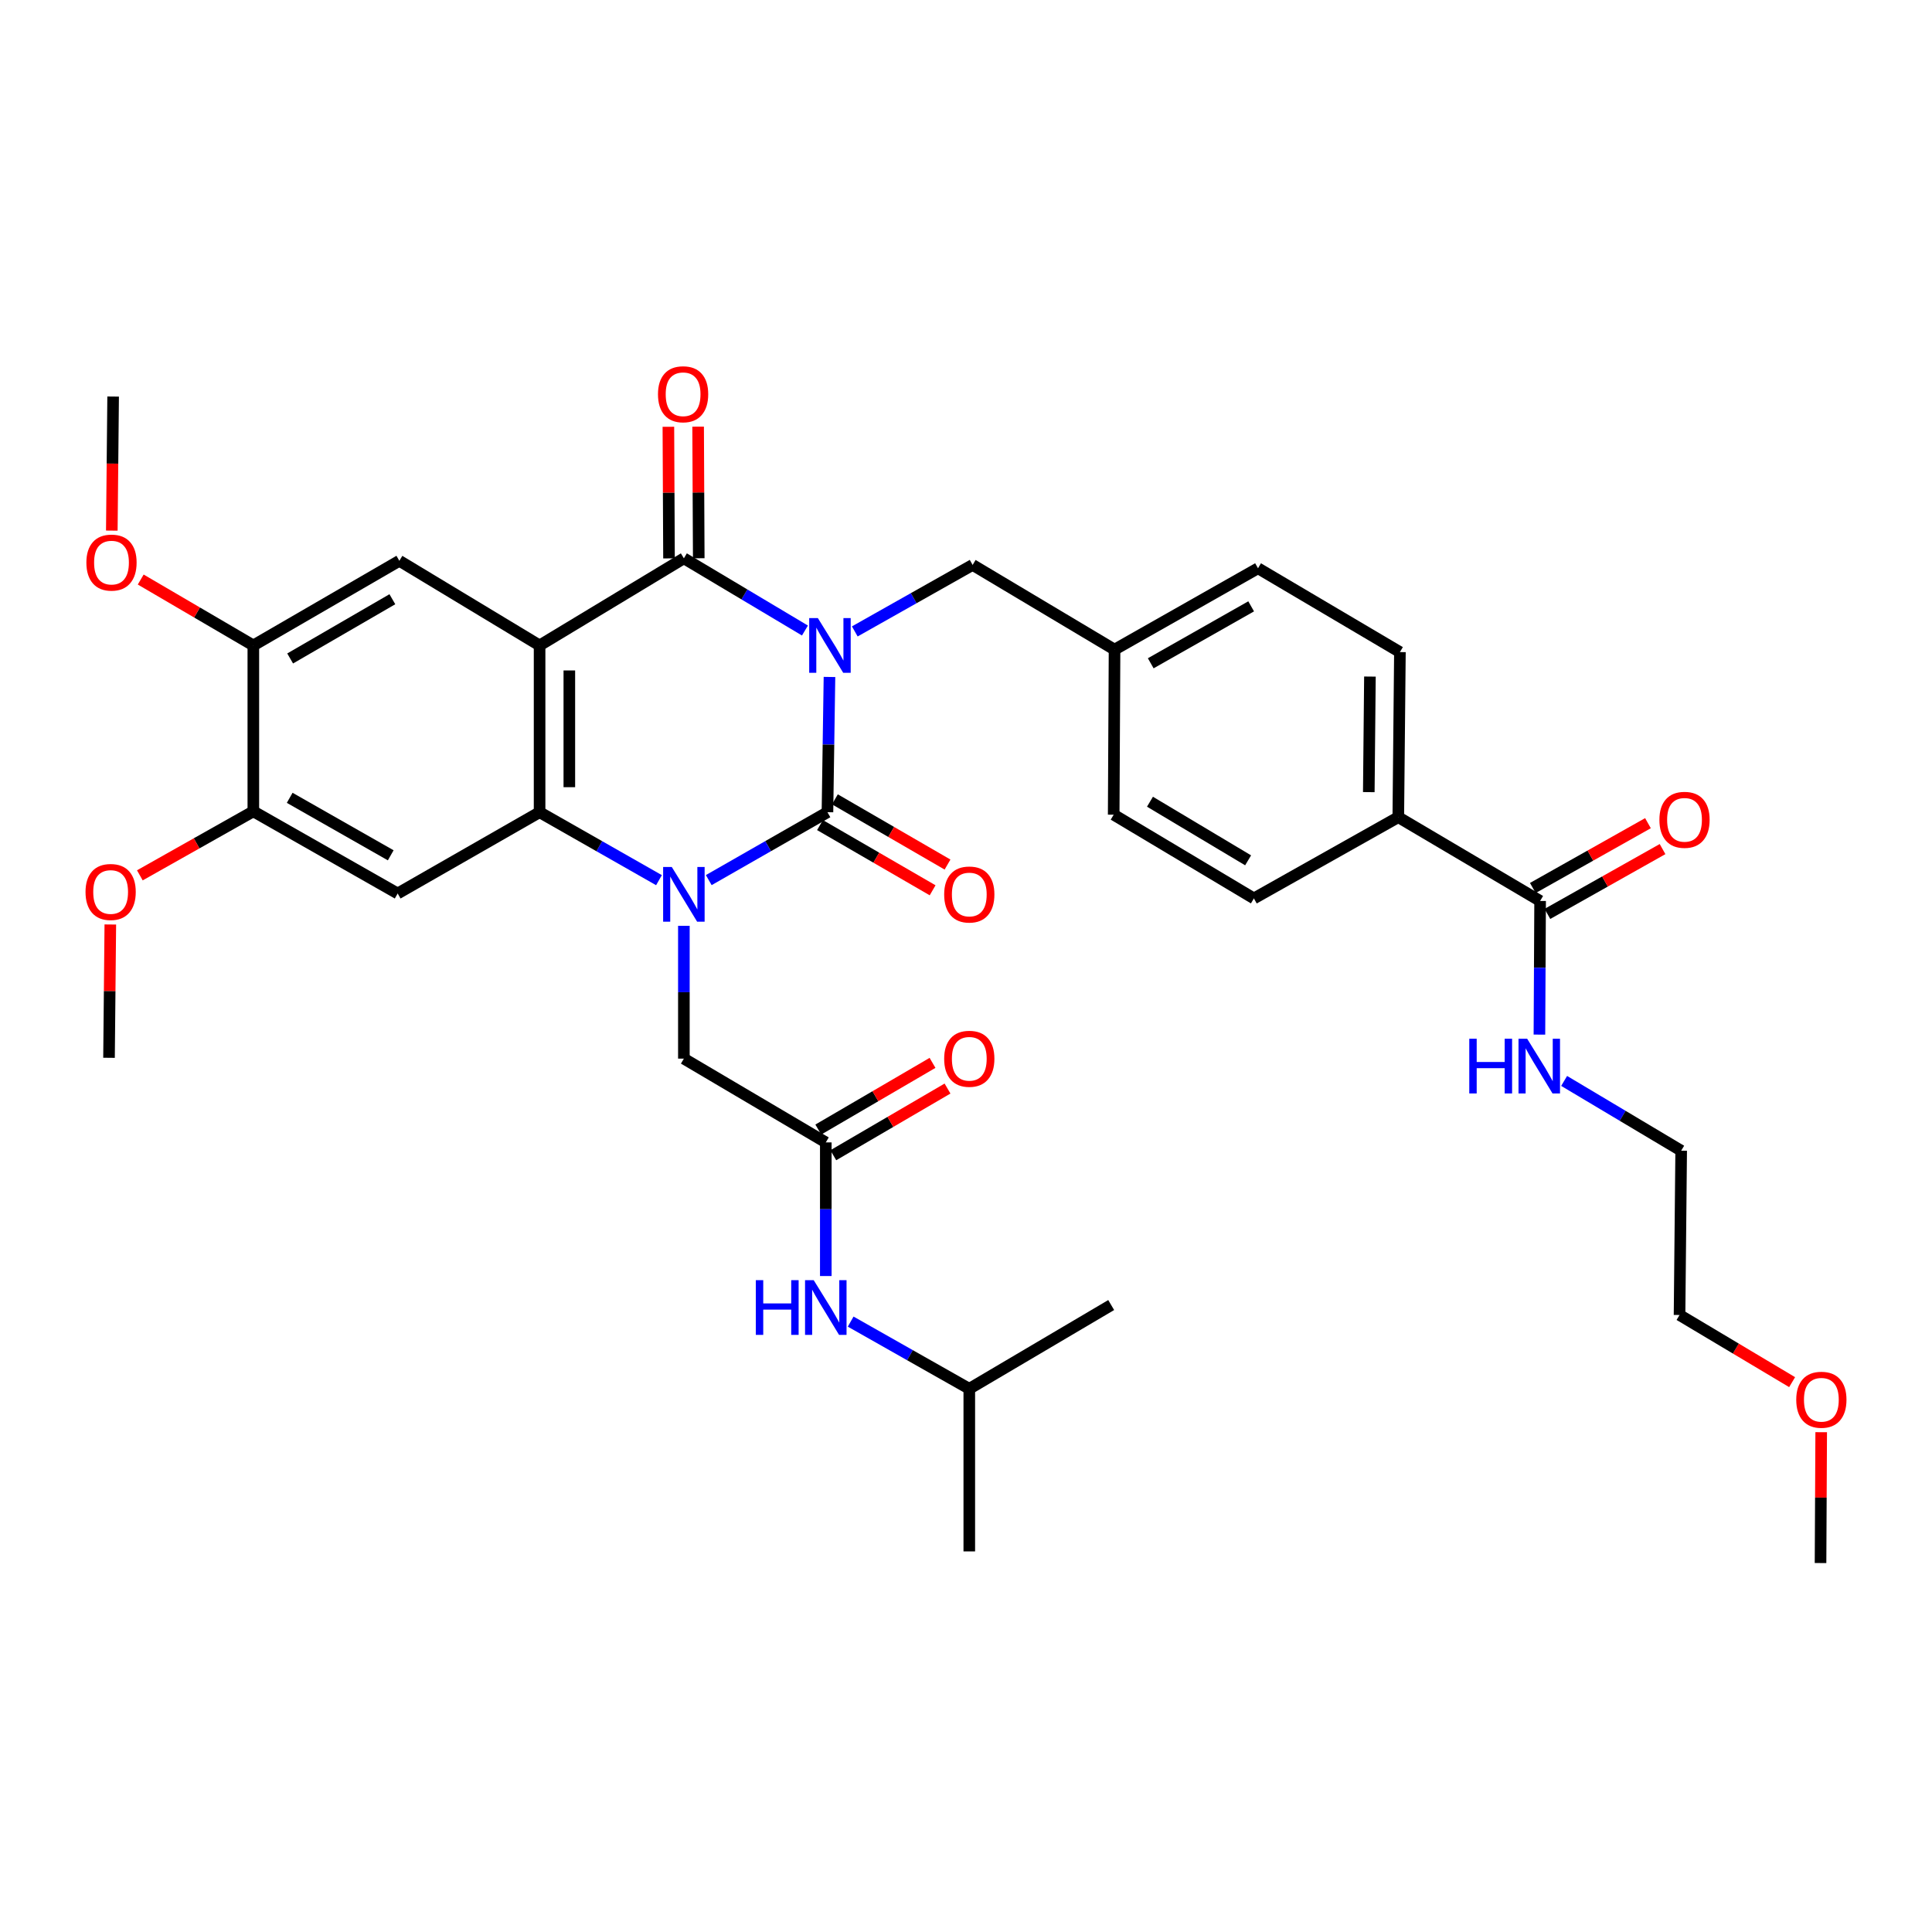 <?xml version='1.0' encoding='iso-8859-1'?>
<svg version='1.1' baseProfile='full'
              xmlns='http://www.w3.org/2000/svg'
                      xmlns:rdkit='http://www.rdkit.org/xml'
                      xmlns:xlink='http://www.w3.org/1999/xlink'
                  xml:space='preserve'
width='1000px' height='1000px' viewBox='0 0 1000 1000'>
<!-- END OF HEADER -->
<rect style='opacity:1.0;fill:#FFFFFF;stroke:none' width='1000' height='1000' x='0' y='0'> </rect>
<path class='bond-0' d='M 429.334,350.394 L 428.81,385.396' style='fill:none;fill-rule:evenodd;stroke:#0000FF;stroke-width:6px;stroke-linecap:butt;stroke-linejoin:miter;stroke-opacity:1' />
<path class='bond-0' d='M 428.81,385.396 L 428.286,420.397' style='fill:none;fill-rule:evenodd;stroke:#000000;stroke-width:6px;stroke-linecap:butt;stroke-linejoin:miter;stroke-opacity:1' />
<path class='bond-3' d='M 416.637,326.358 L 385.305,307.672' style='fill:none;fill-rule:evenodd;stroke:#0000FF;stroke-width:6px;stroke-linecap:butt;stroke-linejoin:miter;stroke-opacity:1' />
<path class='bond-3' d='M 385.305,307.672 L 353.973,288.986' style='fill:none;fill-rule:evenodd;stroke:#000000;stroke-width:6px;stroke-linecap:butt;stroke-linejoin:miter;stroke-opacity:1' />
<path class='bond-8' d='M 442.438,326.82 L 472.934,309.614' style='fill:none;fill-rule:evenodd;stroke:#0000FF;stroke-width:6px;stroke-linecap:butt;stroke-linejoin:miter;stroke-opacity:1' />
<path class='bond-8' d='M 472.934,309.614 L 503.43,292.407' style='fill:none;fill-rule:evenodd;stroke:#000000;stroke-width:6px;stroke-linecap:butt;stroke-linejoin:miter;stroke-opacity:1' />
<path class='bond-1' d='M 428.286,420.397 L 397.57,437.97' style='fill:none;fill-rule:evenodd;stroke:#000000;stroke-width:6px;stroke-linecap:butt;stroke-linejoin:miter;stroke-opacity:1' />
<path class='bond-1' d='M 397.57,437.97 L 366.853,455.543' style='fill:none;fill-rule:evenodd;stroke:#0000FF;stroke-width:6px;stroke-linecap:butt;stroke-linejoin:miter;stroke-opacity:1' />
<path class='bond-13' d='M 424.429,427.058 L 453.576,443.938' style='fill:none;fill-rule:evenodd;stroke:#000000;stroke-width:6px;stroke-linecap:butt;stroke-linejoin:miter;stroke-opacity:1' />
<path class='bond-13' d='M 453.576,443.938 L 482.724,460.817' style='fill:none;fill-rule:evenodd;stroke:#FF0000;stroke-width:6px;stroke-linecap:butt;stroke-linejoin:miter;stroke-opacity:1' />
<path class='bond-13' d='M 432.144,413.736 L 461.291,430.615' style='fill:none;fill-rule:evenodd;stroke:#000000;stroke-width:6px;stroke-linecap:butt;stroke-linejoin:miter;stroke-opacity:1' />
<path class='bond-13' d='M 461.291,430.615 L 490.438,447.495' style='fill:none;fill-rule:evenodd;stroke:#FF0000;stroke-width:6px;stroke-linecap:butt;stroke-linejoin:miter;stroke-opacity:1' />
<path class='bond-7' d='M 353.973,479.198 L 353.973,513.57' style='fill:none;fill-rule:evenodd;stroke:#0000FF;stroke-width:6px;stroke-linecap:butt;stroke-linejoin:miter;stroke-opacity:1' />
<path class='bond-7' d='M 353.973,513.57 L 353.973,547.942' style='fill:none;fill-rule:evenodd;stroke:#000000;stroke-width:6px;stroke-linecap:butt;stroke-linejoin:miter;stroke-opacity:1' />
<path class='bond-36' d='M 341.084,455.575 L 310.188,437.986' style='fill:none;fill-rule:evenodd;stroke:#0000FF;stroke-width:6px;stroke-linecap:butt;stroke-linejoin:miter;stroke-opacity:1' />
<path class='bond-36' d='M 310.188,437.986 L 279.291,420.397' style='fill:none;fill-rule:evenodd;stroke:#000000;stroke-width:6px;stroke-linecap:butt;stroke-linejoin:miter;stroke-opacity:1' />
<path class='bond-2' d='M 279.291,334.076 L 353.973,288.986' style='fill:none;fill-rule:evenodd;stroke:#000000;stroke-width:6px;stroke-linecap:butt;stroke-linejoin:miter;stroke-opacity:1' />
<path class='bond-4' d='M 279.291,334.076 L 279.291,420.397' style='fill:none;fill-rule:evenodd;stroke:#000000;stroke-width:6px;stroke-linecap:butt;stroke-linejoin:miter;stroke-opacity:1' />
<path class='bond-4' d='M 294.686,347.024 L 294.686,407.449' style='fill:none;fill-rule:evenodd;stroke:#000000;stroke-width:6px;stroke-linecap:butt;stroke-linejoin:miter;stroke-opacity:1' />
<path class='bond-6' d='M 279.291,334.076 L 206.705,290.269' style='fill:none;fill-rule:evenodd;stroke:#000000;stroke-width:6px;stroke-linecap:butt;stroke-linejoin:miter;stroke-opacity:1' />
<path class='bond-14' d='M 361.67,288.95 L 361.509,254.89' style='fill:none;fill-rule:evenodd;stroke:#000000;stroke-width:6px;stroke-linecap:butt;stroke-linejoin:miter;stroke-opacity:1' />
<path class='bond-14' d='M 361.509,254.89 L 361.348,220.831' style='fill:none;fill-rule:evenodd;stroke:#FF0000;stroke-width:6px;stroke-linecap:butt;stroke-linejoin:miter;stroke-opacity:1' />
<path class='bond-14' d='M 346.275,289.023 L 346.114,254.963' style='fill:none;fill-rule:evenodd;stroke:#000000;stroke-width:6px;stroke-linecap:butt;stroke-linejoin:miter;stroke-opacity:1' />
<path class='bond-14' d='M 346.114,254.963 L 345.953,220.903' style='fill:none;fill-rule:evenodd;stroke:#FF0000;stroke-width:6px;stroke-linecap:butt;stroke-linejoin:miter;stroke-opacity:1' />
<path class='bond-5' d='M 279.291,420.397 L 205.833,462.468' style='fill:none;fill-rule:evenodd;stroke:#000000;stroke-width:6px;stroke-linecap:butt;stroke-linejoin:miter;stroke-opacity:1' />
<path class='bond-38' d='M 205.833,462.468 L 131.126,419.952' style='fill:none;fill-rule:evenodd;stroke:#000000;stroke-width:6px;stroke-linecap:butt;stroke-linejoin:miter;stroke-opacity:1' />
<path class='bond-38' d='M 202.241,442.71 L 149.946,412.95' style='fill:none;fill-rule:evenodd;stroke:#000000;stroke-width:6px;stroke-linecap:butt;stroke-linejoin:miter;stroke-opacity:1' />
<path class='bond-12' d='M 206.705,290.269 L 131.126,334.076' style='fill:none;fill-rule:evenodd;stroke:#000000;stroke-width:6px;stroke-linecap:butt;stroke-linejoin:miter;stroke-opacity:1' />
<path class='bond-12' d='M 203.088,310.159 L 150.182,340.824' style='fill:none;fill-rule:evenodd;stroke:#000000;stroke-width:6px;stroke-linecap:butt;stroke-linejoin:miter;stroke-opacity:1' />
<path class='bond-9' d='M 353.973,547.942 L 427.431,591.304' style='fill:none;fill-rule:evenodd;stroke:#000000;stroke-width:6px;stroke-linecap:butt;stroke-linejoin:miter;stroke-opacity:1' />
<path class='bond-22' d='M 503.43,292.407 L 576.888,336.239' style='fill:none;fill-rule:evenodd;stroke:#000000;stroke-width:6px;stroke-linecap:butt;stroke-linejoin:miter;stroke-opacity:1' />
<path class='bond-16' d='M 427.431,591.304 L 427.431,625.889' style='fill:none;fill-rule:evenodd;stroke:#000000;stroke-width:6px;stroke-linecap:butt;stroke-linejoin:miter;stroke-opacity:1' />
<path class='bond-16' d='M 427.431,625.889 L 427.431,660.474' style='fill:none;fill-rule:evenodd;stroke:#0000FF;stroke-width:6px;stroke-linecap:butt;stroke-linejoin:miter;stroke-opacity:1' />
<path class='bond-18' d='M 431.312,597.952 L 460.872,580.693' style='fill:none;fill-rule:evenodd;stroke:#000000;stroke-width:6px;stroke-linecap:butt;stroke-linejoin:miter;stroke-opacity:1' />
<path class='bond-18' d='M 460.872,580.693 L 490.433,563.435' style='fill:none;fill-rule:evenodd;stroke:#FF0000;stroke-width:6px;stroke-linecap:butt;stroke-linejoin:miter;stroke-opacity:1' />
<path class='bond-18' d='M 423.55,584.657 L 453.111,567.398' style='fill:none;fill-rule:evenodd;stroke:#000000;stroke-width:6px;stroke-linecap:butt;stroke-linejoin:miter;stroke-opacity:1' />
<path class='bond-18' d='M 453.111,567.398 L 482.671,550.14' style='fill:none;fill-rule:evenodd;stroke:#FF0000;stroke-width:6px;stroke-linecap:butt;stroke-linejoin:miter;stroke-opacity:1' />
<path class='bond-10' d='M 131.126,419.952 L 131.126,334.076' style='fill:none;fill-rule:evenodd;stroke:#000000;stroke-width:6px;stroke-linecap:butt;stroke-linejoin:miter;stroke-opacity:1' />
<path class='bond-23' d='M 131.126,419.952 L 101.755,436.515' style='fill:none;fill-rule:evenodd;stroke:#000000;stroke-width:6px;stroke-linecap:butt;stroke-linejoin:miter;stroke-opacity:1' />
<path class='bond-23' d='M 101.755,436.515 L 72.385,453.077' style='fill:none;fill-rule:evenodd;stroke:#FF0000;stroke-width:6px;stroke-linecap:butt;stroke-linejoin:miter;stroke-opacity:1' />
<path class='bond-11' d='M 797.161,466.333 L 723.754,422.972' style='fill:none;fill-rule:evenodd;stroke:#000000;stroke-width:6px;stroke-linecap:butt;stroke-linejoin:miter;stroke-opacity:1' />
<path class='bond-17' d='M 800.937,473.041 L 830.735,456.264' style='fill:none;fill-rule:evenodd;stroke:#000000;stroke-width:6px;stroke-linecap:butt;stroke-linejoin:miter;stroke-opacity:1' />
<path class='bond-17' d='M 830.735,456.264 L 860.534,439.488' style='fill:none;fill-rule:evenodd;stroke:#FF0000;stroke-width:6px;stroke-linecap:butt;stroke-linejoin:miter;stroke-opacity:1' />
<path class='bond-17' d='M 793.384,459.626 L 823.183,442.85' style='fill:none;fill-rule:evenodd;stroke:#000000;stroke-width:6px;stroke-linecap:butt;stroke-linejoin:miter;stroke-opacity:1' />
<path class='bond-17' d='M 823.183,442.85 L 852.981,426.073' style='fill:none;fill-rule:evenodd;stroke:#FF0000;stroke-width:6px;stroke-linecap:butt;stroke-linejoin:miter;stroke-opacity:1' />
<path class='bond-19' d='M 797.161,466.333 L 796.981,500.922' style='fill:none;fill-rule:evenodd;stroke:#000000;stroke-width:6px;stroke-linecap:butt;stroke-linejoin:miter;stroke-opacity:1' />
<path class='bond-19' d='M 796.981,500.922 L 796.801,535.511' style='fill:none;fill-rule:evenodd;stroke:#0000FF;stroke-width:6px;stroke-linecap:butt;stroke-linejoin:miter;stroke-opacity:1' />
<path class='bond-24' d='M 131.126,334.076 L 101.981,317.021' style='fill:none;fill-rule:evenodd;stroke:#000000;stroke-width:6px;stroke-linecap:butt;stroke-linejoin:miter;stroke-opacity:1' />
<path class='bond-24' d='M 101.981,317.021 L 72.837,299.967' style='fill:none;fill-rule:evenodd;stroke:#FF0000;stroke-width:6px;stroke-linecap:butt;stroke-linejoin:miter;stroke-opacity:1' />
<path class='bond-15' d='M 723.754,422.972 L 724.592,337.522' style='fill:none;fill-rule:evenodd;stroke:#000000;stroke-width:6px;stroke-linecap:butt;stroke-linejoin:miter;stroke-opacity:1' />
<path class='bond-15' d='M 708.485,410.003 L 709.072,350.189' style='fill:none;fill-rule:evenodd;stroke:#000000;stroke-width:6px;stroke-linecap:butt;stroke-linejoin:miter;stroke-opacity:1' />
<path class='bond-37' d='M 723.754,422.972 L 649.012,465.025' style='fill:none;fill-rule:evenodd;stroke:#000000;stroke-width:6px;stroke-linecap:butt;stroke-linejoin:miter;stroke-opacity:1' />
<path class='bond-27' d='M 440.305,684.061 L 471.003,701.447' style='fill:none;fill-rule:evenodd;stroke:#0000FF;stroke-width:6px;stroke-linecap:butt;stroke-linejoin:miter;stroke-opacity:1' />
<path class='bond-27' d='M 471.003,701.447 L 501.702,718.832' style='fill:none;fill-rule:evenodd;stroke:#000000;stroke-width:6px;stroke-linecap:butt;stroke-linejoin:miter;stroke-opacity:1' />
<path class='bond-29' d='M 809.594,559.485 L 839.884,577.541' style='fill:none;fill-rule:evenodd;stroke:#0000FF;stroke-width:6px;stroke-linecap:butt;stroke-linejoin:miter;stroke-opacity:1' />
<path class='bond-29' d='M 839.884,577.541 L 870.174,595.598' style='fill:none;fill-rule:evenodd;stroke:#000000;stroke-width:6px;stroke-linecap:butt;stroke-linejoin:miter;stroke-opacity:1' />
<path class='bond-20' d='M 649.012,465.025 L 576.443,421.68' style='fill:none;fill-rule:evenodd;stroke:#000000;stroke-width:6px;stroke-linecap:butt;stroke-linejoin:miter;stroke-opacity:1' />
<path class='bond-20' d='M 646.021,445.306 L 595.223,414.965' style='fill:none;fill-rule:evenodd;stroke:#000000;stroke-width:6px;stroke-linecap:butt;stroke-linejoin:miter;stroke-opacity:1' />
<path class='bond-21' d='M 724.592,337.522 L 651.142,294.135' style='fill:none;fill-rule:evenodd;stroke:#000000;stroke-width:6px;stroke-linecap:butt;stroke-linejoin:miter;stroke-opacity:1' />
<path class='bond-25' d='M 576.888,336.239 L 576.443,421.68' style='fill:none;fill-rule:evenodd;stroke:#000000;stroke-width:6px;stroke-linecap:butt;stroke-linejoin:miter;stroke-opacity:1' />
<path class='bond-26' d='M 576.888,336.239 L 651.142,294.135' style='fill:none;fill-rule:evenodd;stroke:#000000;stroke-width:6px;stroke-linecap:butt;stroke-linejoin:miter;stroke-opacity:1' />
<path class='bond-26' d='M 595.62,343.315 L 647.597,313.842' style='fill:none;fill-rule:evenodd;stroke:#000000;stroke-width:6px;stroke-linecap:butt;stroke-linejoin:miter;stroke-opacity:1' />
<path class='bond-31' d='M 57.1,478.512 L 56.764,513.013' style='fill:none;fill-rule:evenodd;stroke:#FF0000;stroke-width:6px;stroke-linecap:butt;stroke-linejoin:miter;stroke-opacity:1' />
<path class='bond-31' d='M 56.764,513.013 L 56.427,547.515' style='fill:none;fill-rule:evenodd;stroke:#000000;stroke-width:6px;stroke-linecap:butt;stroke-linejoin:miter;stroke-opacity:1' />
<path class='bond-32' d='M 57.872,274.649 L 58.215,239.953' style='fill:none;fill-rule:evenodd;stroke:#FF0000;stroke-width:6px;stroke-linecap:butt;stroke-linejoin:miter;stroke-opacity:1' />
<path class='bond-32' d='M 58.215,239.953 L 58.557,205.256' style='fill:none;fill-rule:evenodd;stroke:#000000;stroke-width:6px;stroke-linecap:butt;stroke-linejoin:miter;stroke-opacity:1' />
<path class='bond-34' d='M 501.702,718.832 L 501.702,803.007' style='fill:none;fill-rule:evenodd;stroke:#000000;stroke-width:6px;stroke-linecap:butt;stroke-linejoin:miter;stroke-opacity:1' />
<path class='bond-35' d='M 501.702,718.832 L 575.152,675.488' style='fill:none;fill-rule:evenodd;stroke:#000000;stroke-width:6px;stroke-linecap:butt;stroke-linejoin:miter;stroke-opacity:1' />
<path class='bond-28' d='M 927.598,715.396 L 898.463,698.016' style='fill:none;fill-rule:evenodd;stroke:#FF0000;stroke-width:6px;stroke-linecap:butt;stroke-linejoin:miter;stroke-opacity:1' />
<path class='bond-28' d='M 898.463,698.016 L 869.328,680.636' style='fill:none;fill-rule:evenodd;stroke:#000000;stroke-width:6px;stroke-linecap:butt;stroke-linejoin:miter;stroke-opacity:1' />
<path class='bond-33' d='M 942.649,741.301 L 942.478,775.164' style='fill:none;fill-rule:evenodd;stroke:#FF0000;stroke-width:6px;stroke-linecap:butt;stroke-linejoin:miter;stroke-opacity:1' />
<path class='bond-33' d='M 942.478,775.164 L 942.307,809.028' style='fill:none;fill-rule:evenodd;stroke:#000000;stroke-width:6px;stroke-linecap:butt;stroke-linejoin:miter;stroke-opacity:1' />
<path class='bond-30' d='M 870.174,595.598 L 869.328,680.636' style='fill:none;fill-rule:evenodd;stroke:#000000;stroke-width:6px;stroke-linecap:butt;stroke-linejoin:miter;stroke-opacity:1' />
<path  class='atom-0' d='M 423.318 319.916
L 432.598 334.916
Q 433.518 336.396, 434.998 339.076
Q 436.478 341.756, 436.558 341.916
L 436.558 319.916
L 440.318 319.916
L 440.318 348.236
L 436.438 348.236
L 426.478 331.836
Q 425.318 329.916, 424.078 327.716
Q 422.878 325.516, 422.518 324.836
L 422.518 348.236
L 418.838 348.236
L 418.838 319.916
L 423.318 319.916
' fill='#0000FF'/>
<path  class='atom-2' d='M 347.713 448.752
L 356.993 463.752
Q 357.913 465.232, 359.393 467.912
Q 360.873 470.592, 360.953 470.752
L 360.953 448.752
L 364.713 448.752
L 364.713 477.072
L 360.833 477.072
L 350.873 460.672
Q 349.713 458.752, 348.473 456.552
Q 347.273 454.352, 346.913 453.672
L 346.913 477.072
L 343.233 477.072
L 343.233 448.752
L 347.713 448.752
' fill='#0000FF'/>
<path  class='atom-14' d='M 488.702 462.992
Q 488.702 456.192, 492.062 452.392
Q 495.422 448.592, 501.702 448.592
Q 507.982 448.592, 511.342 452.392
Q 514.702 456.192, 514.702 462.992
Q 514.702 469.872, 511.302 473.792
Q 507.902 477.672, 501.702 477.672
Q 495.462 477.672, 492.062 473.792
Q 488.702 469.912, 488.702 462.992
M 501.702 474.472
Q 506.022 474.472, 508.342 471.592
Q 510.702 468.672, 510.702 462.992
Q 510.702 457.432, 508.342 454.632
Q 506.022 451.792, 501.702 451.792
Q 497.382 451.792, 495.022 454.592
Q 492.702 457.392, 492.702 462.992
Q 492.702 468.712, 495.022 471.592
Q 497.382 474.472, 501.702 474.472
' fill='#FF0000'/>
<path  class='atom-15' d='M 340.571 204.062
Q 340.571 197.262, 343.931 193.462
Q 347.291 189.662, 353.571 189.662
Q 359.851 189.662, 363.211 193.462
Q 366.571 197.262, 366.571 204.062
Q 366.571 210.942, 363.171 214.862
Q 359.771 218.742, 353.571 218.742
Q 347.331 218.742, 343.931 214.862
Q 340.571 210.982, 340.571 204.062
M 353.571 215.542
Q 357.891 215.542, 360.211 212.662
Q 362.571 209.742, 362.571 204.062
Q 362.571 198.502, 360.211 195.702
Q 357.891 192.862, 353.571 192.862
Q 349.251 192.862, 346.891 195.662
Q 344.571 198.462, 344.571 204.062
Q 344.571 209.782, 346.891 212.662
Q 349.251 215.542, 353.571 215.542
' fill='#FF0000'/>
<path  class='atom-17' d='M 391.211 662.61
L 395.051 662.61
L 395.051 674.65
L 409.531 674.65
L 409.531 662.61
L 413.371 662.61
L 413.371 690.93
L 409.531 690.93
L 409.531 677.85
L 395.051 677.85
L 395.051 690.93
L 391.211 690.93
L 391.211 662.61
' fill='#0000FF'/>
<path  class='atom-17' d='M 421.171 662.61
L 430.451 677.61
Q 431.371 679.09, 432.851 681.77
Q 434.331 684.45, 434.411 684.61
L 434.411 662.61
L 438.171 662.61
L 438.171 690.93
L 434.291 690.93
L 424.331 674.53
Q 423.171 672.61, 421.931 670.41
Q 420.731 668.21, 420.371 667.53
L 420.371 690.93
L 416.691 690.93
L 416.691 662.61
L 421.171 662.61
' fill='#0000FF'/>
<path  class='atom-18' d='M 858.902 424.334
Q 858.902 417.534, 862.262 413.734
Q 865.622 409.934, 871.902 409.934
Q 878.182 409.934, 881.542 413.734
Q 884.902 417.534, 884.902 424.334
Q 884.902 431.214, 881.502 435.134
Q 878.102 439.014, 871.902 439.014
Q 865.662 439.014, 862.262 435.134
Q 858.902 431.254, 858.902 424.334
M 871.902 435.814
Q 876.222 435.814, 878.542 432.934
Q 880.902 430.014, 880.902 424.334
Q 880.902 418.774, 878.542 415.974
Q 876.222 413.134, 871.902 413.134
Q 867.582 413.134, 865.222 415.934
Q 862.902 418.734, 862.902 424.334
Q 862.902 430.054, 865.222 432.934
Q 867.582 435.814, 871.902 435.814
' fill='#FF0000'/>
<path  class='atom-19' d='M 488.702 548.022
Q 488.702 541.222, 492.062 537.422
Q 495.422 533.622, 501.702 533.622
Q 507.982 533.622, 511.342 537.422
Q 514.702 541.222, 514.702 548.022
Q 514.702 554.902, 511.302 558.822
Q 507.902 562.702, 501.702 562.702
Q 495.462 562.702, 492.062 558.822
Q 488.702 554.942, 488.702 548.022
M 501.702 559.502
Q 506.022 559.502, 508.342 556.622
Q 510.702 553.702, 510.702 548.022
Q 510.702 542.462, 508.342 539.662
Q 506.022 536.822, 501.702 536.822
Q 497.382 536.822, 495.022 539.622
Q 492.702 542.422, 492.702 548.022
Q 492.702 553.742, 495.022 556.622
Q 497.382 559.502, 501.702 559.502
' fill='#FF0000'/>
<path  class='atom-20' d='M 760.496 537.648
L 764.336 537.648
L 764.336 549.688
L 778.816 549.688
L 778.816 537.648
L 782.656 537.648
L 782.656 565.968
L 778.816 565.968
L 778.816 552.888
L 764.336 552.888
L 764.336 565.968
L 760.496 565.968
L 760.496 537.648
' fill='#0000FF'/>
<path  class='atom-20' d='M 790.456 537.648
L 799.736 552.648
Q 800.656 554.128, 802.136 556.808
Q 803.616 559.488, 803.696 559.648
L 803.696 537.648
L 807.456 537.648
L 807.456 565.968
L 803.576 565.968
L 793.616 549.568
Q 792.456 547.648, 791.216 545.448
Q 790.016 543.248, 789.656 542.568
L 789.656 565.968
L 785.976 565.968
L 785.976 537.648
L 790.456 537.648
' fill='#0000FF'/>
<path  class='atom-24' d='M 44.265 461.684
Q 44.265 454.884, 47.625 451.084
Q 50.985 447.284, 57.265 447.284
Q 63.545 447.284, 66.905 451.084
Q 70.265 454.884, 70.265 461.684
Q 70.265 468.564, 66.865 472.484
Q 63.465 476.364, 57.265 476.364
Q 51.025 476.364, 47.625 472.484
Q 44.265 468.604, 44.265 461.684
M 57.265 473.164
Q 61.585 473.164, 63.905 470.284
Q 66.265 467.364, 66.265 461.684
Q 66.265 456.124, 63.905 453.324
Q 61.585 450.484, 57.265 450.484
Q 52.945 450.484, 50.585 453.284
Q 48.265 456.084, 48.265 461.684
Q 48.265 467.404, 50.585 470.284
Q 52.945 473.164, 57.265 473.164
' fill='#FF0000'/>
<path  class='atom-25' d='M 44.71 291.196
Q 44.71 284.396, 48.07 280.596
Q 51.43 276.796, 57.71 276.796
Q 63.99 276.796, 67.35 280.596
Q 70.71 284.396, 70.71 291.196
Q 70.71 298.076, 67.31 301.996
Q 63.91 305.876, 57.71 305.876
Q 51.47 305.876, 48.07 301.996
Q 44.71 298.116, 44.71 291.196
M 57.71 302.676
Q 62.03 302.676, 64.35 299.796
Q 66.71 296.876, 66.71 291.196
Q 66.71 285.636, 64.35 282.836
Q 62.03 279.996, 57.71 279.996
Q 53.39 279.996, 51.03 282.796
Q 48.71 285.596, 48.71 291.196
Q 48.71 296.916, 51.03 299.796
Q 53.39 302.676, 57.71 302.676
' fill='#FF0000'/>
<path  class='atom-29' d='M 929.735 724.506
Q 929.735 717.706, 933.095 713.906
Q 936.455 710.106, 942.735 710.106
Q 949.015 710.106, 952.375 713.906
Q 955.735 717.706, 955.735 724.506
Q 955.735 731.386, 952.335 735.306
Q 948.935 739.186, 942.735 739.186
Q 936.495 739.186, 933.095 735.306
Q 929.735 731.426, 929.735 724.506
M 942.735 735.986
Q 947.055 735.986, 949.375 733.106
Q 951.735 730.186, 951.735 724.506
Q 951.735 718.946, 949.375 716.146
Q 947.055 713.306, 942.735 713.306
Q 938.415 713.306, 936.055 716.106
Q 933.735 718.906, 933.735 724.506
Q 933.735 730.226, 936.055 733.106
Q 938.415 735.986, 942.735 735.986
' fill='#FF0000'/>
</svg>
